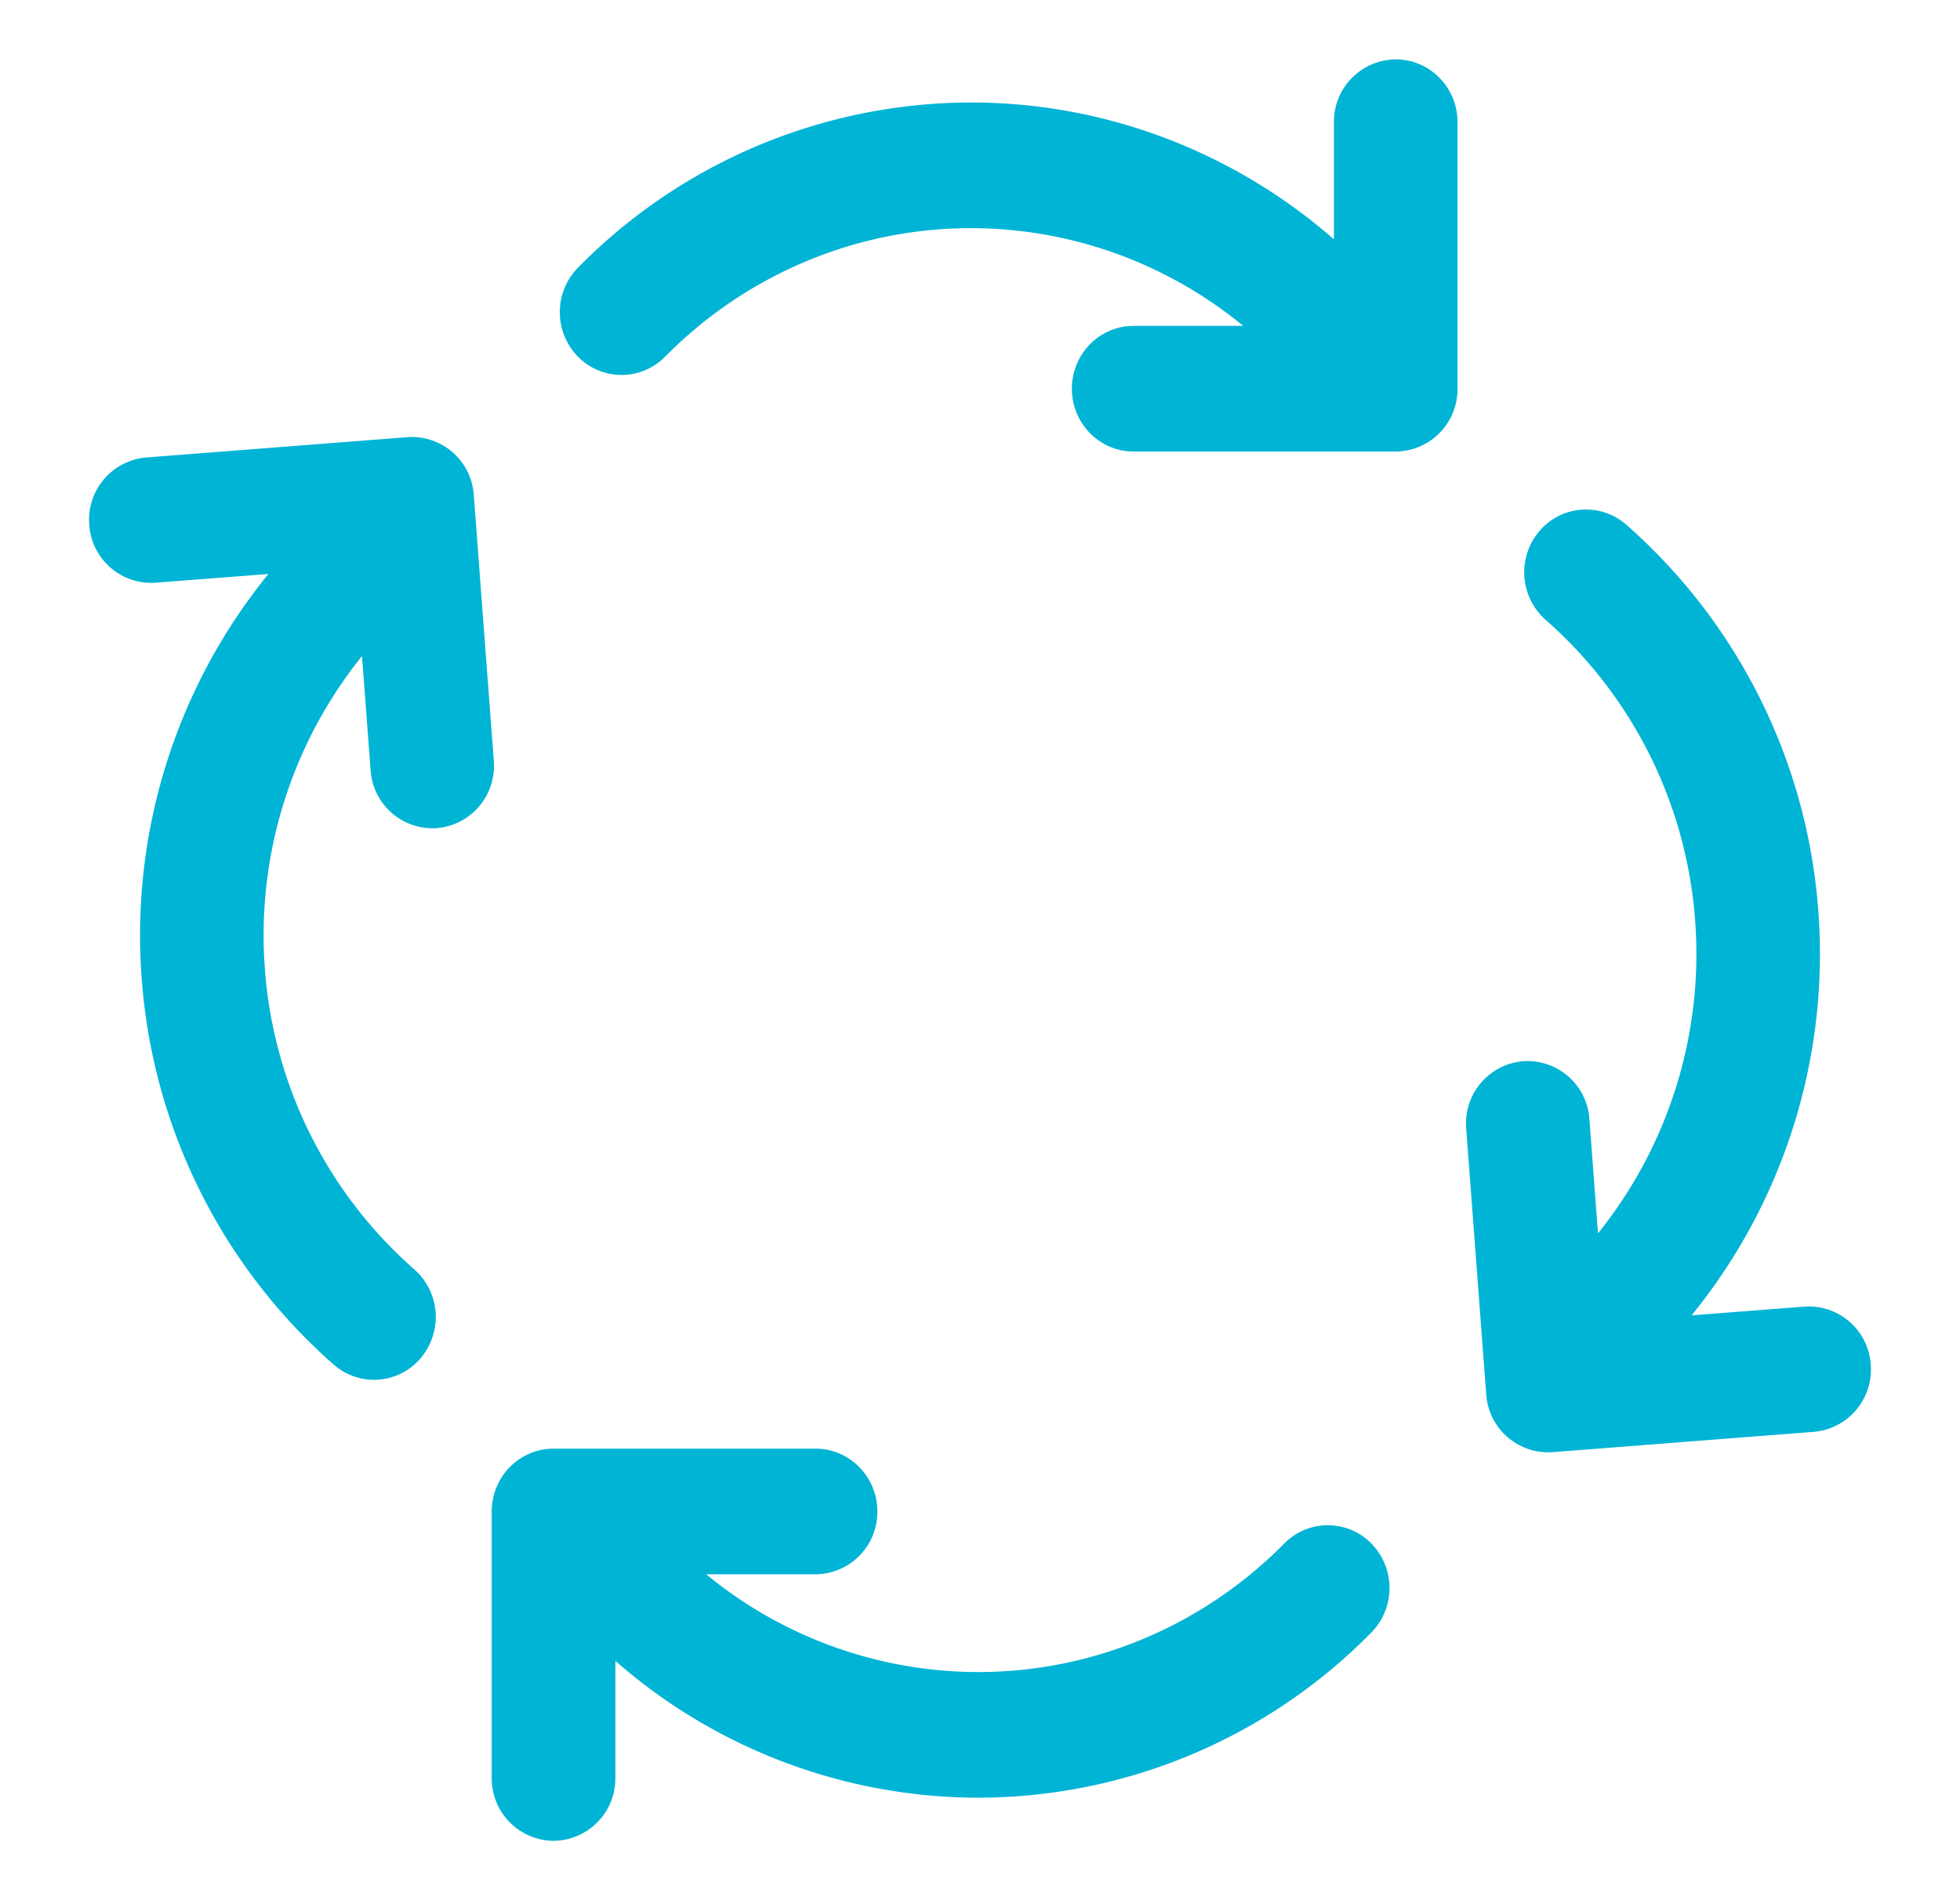 <svg width="33" height="32" fill="none" xmlns="http://www.w3.org/2000/svg"><path fill-rule="evenodd" clip-rule="evenodd" d="M23.5 1c.574 0 1.04.474 1.04 1.058v4.488a1.05 1.05 0 0 1-1.04 1.058h-4.413c-.575 0-1.04-.474-1.04-1.058 0-.584.465-1.058 1.04-1.058h1.844a7.219 7.219 0 0 0-4.582-1.646c-1.93 0-3.782.778-5.15 2.164a1.028 1.028 0 0 1-1.47-.002 1.07 1.07 0 0 1 .002-1.496 9.295 9.295 0 0 1 6.618-2.782c2.25 0 4.416.823 6.11 2.304V2.058A1.05 1.05 0 0 1 23.5 1Zm5.04 14.497a7.462 7.462 0 0 0-2.515-5.057 1.07 1.07 0 0 1-.11-1.492 1.028 1.028 0 0 1 1.467-.111 9.59 9.59 0 0 1 3.232 6.499 9.641 9.641 0 0 1-2.133 6.815l1.9-.147a1.046 1.046 0 0 1 1.116.974 1.052 1.052 0 0 1-.958 1.135l-4.4.342a1.046 1.046 0 0 1-1.116-.974l-.337-4.475a1.052 1.052 0 0 1 .958-1.135 1.046 1.046 0 0 1 1.116.974l.145 1.925a7.502 7.502 0 0 0 1.635-5.273ZM6.861 7.362a1.046 1.046 0 0 1 1.116.974l.337 4.475a1.052 1.052 0 0 1-.958 1.135 1.046 1.046 0 0 1-1.116-.974l-.145-1.924A7.502 7.502 0 0 0 4.46 16.32a7.462 7.462 0 0 0 2.515 5.057 1.07 1.07 0 0 1 .11 1.492 1.028 1.028 0 0 1-1.467.111 9.59 9.59 0 0 1-3.232-6.499 9.642 9.642 0 0 1 2.133-6.815l-1.9.147a1.046 1.046 0 0 1-1.116-.974 1.052 1.052 0 0 1 .958-1.135l4.4-.342Zm16.23 18.634a1.07 1.07 0 0 1-.002 1.496 9.295 9.295 0 0 1-6.618 2.782 9.283 9.283 0 0 1-6.11-2.304v1.972A1.05 1.05 0 0 1 9.32 31a1.05 1.05 0 0 1-1.041-1.058v-4.488c0-.28.11-.55.305-.748.195-.198.46-.31.735-.31h4.413c.575 0 1.04.474 1.04 1.058a1.05 1.05 0 0 1-1.04 1.058H11.89a7.219 7.219 0 0 0 4.582 1.646c1.93 0 3.782-.778 5.15-2.164a1.028 1.028 0 0 1 1.47.002Z" fill="#00B4D5"/></svg>